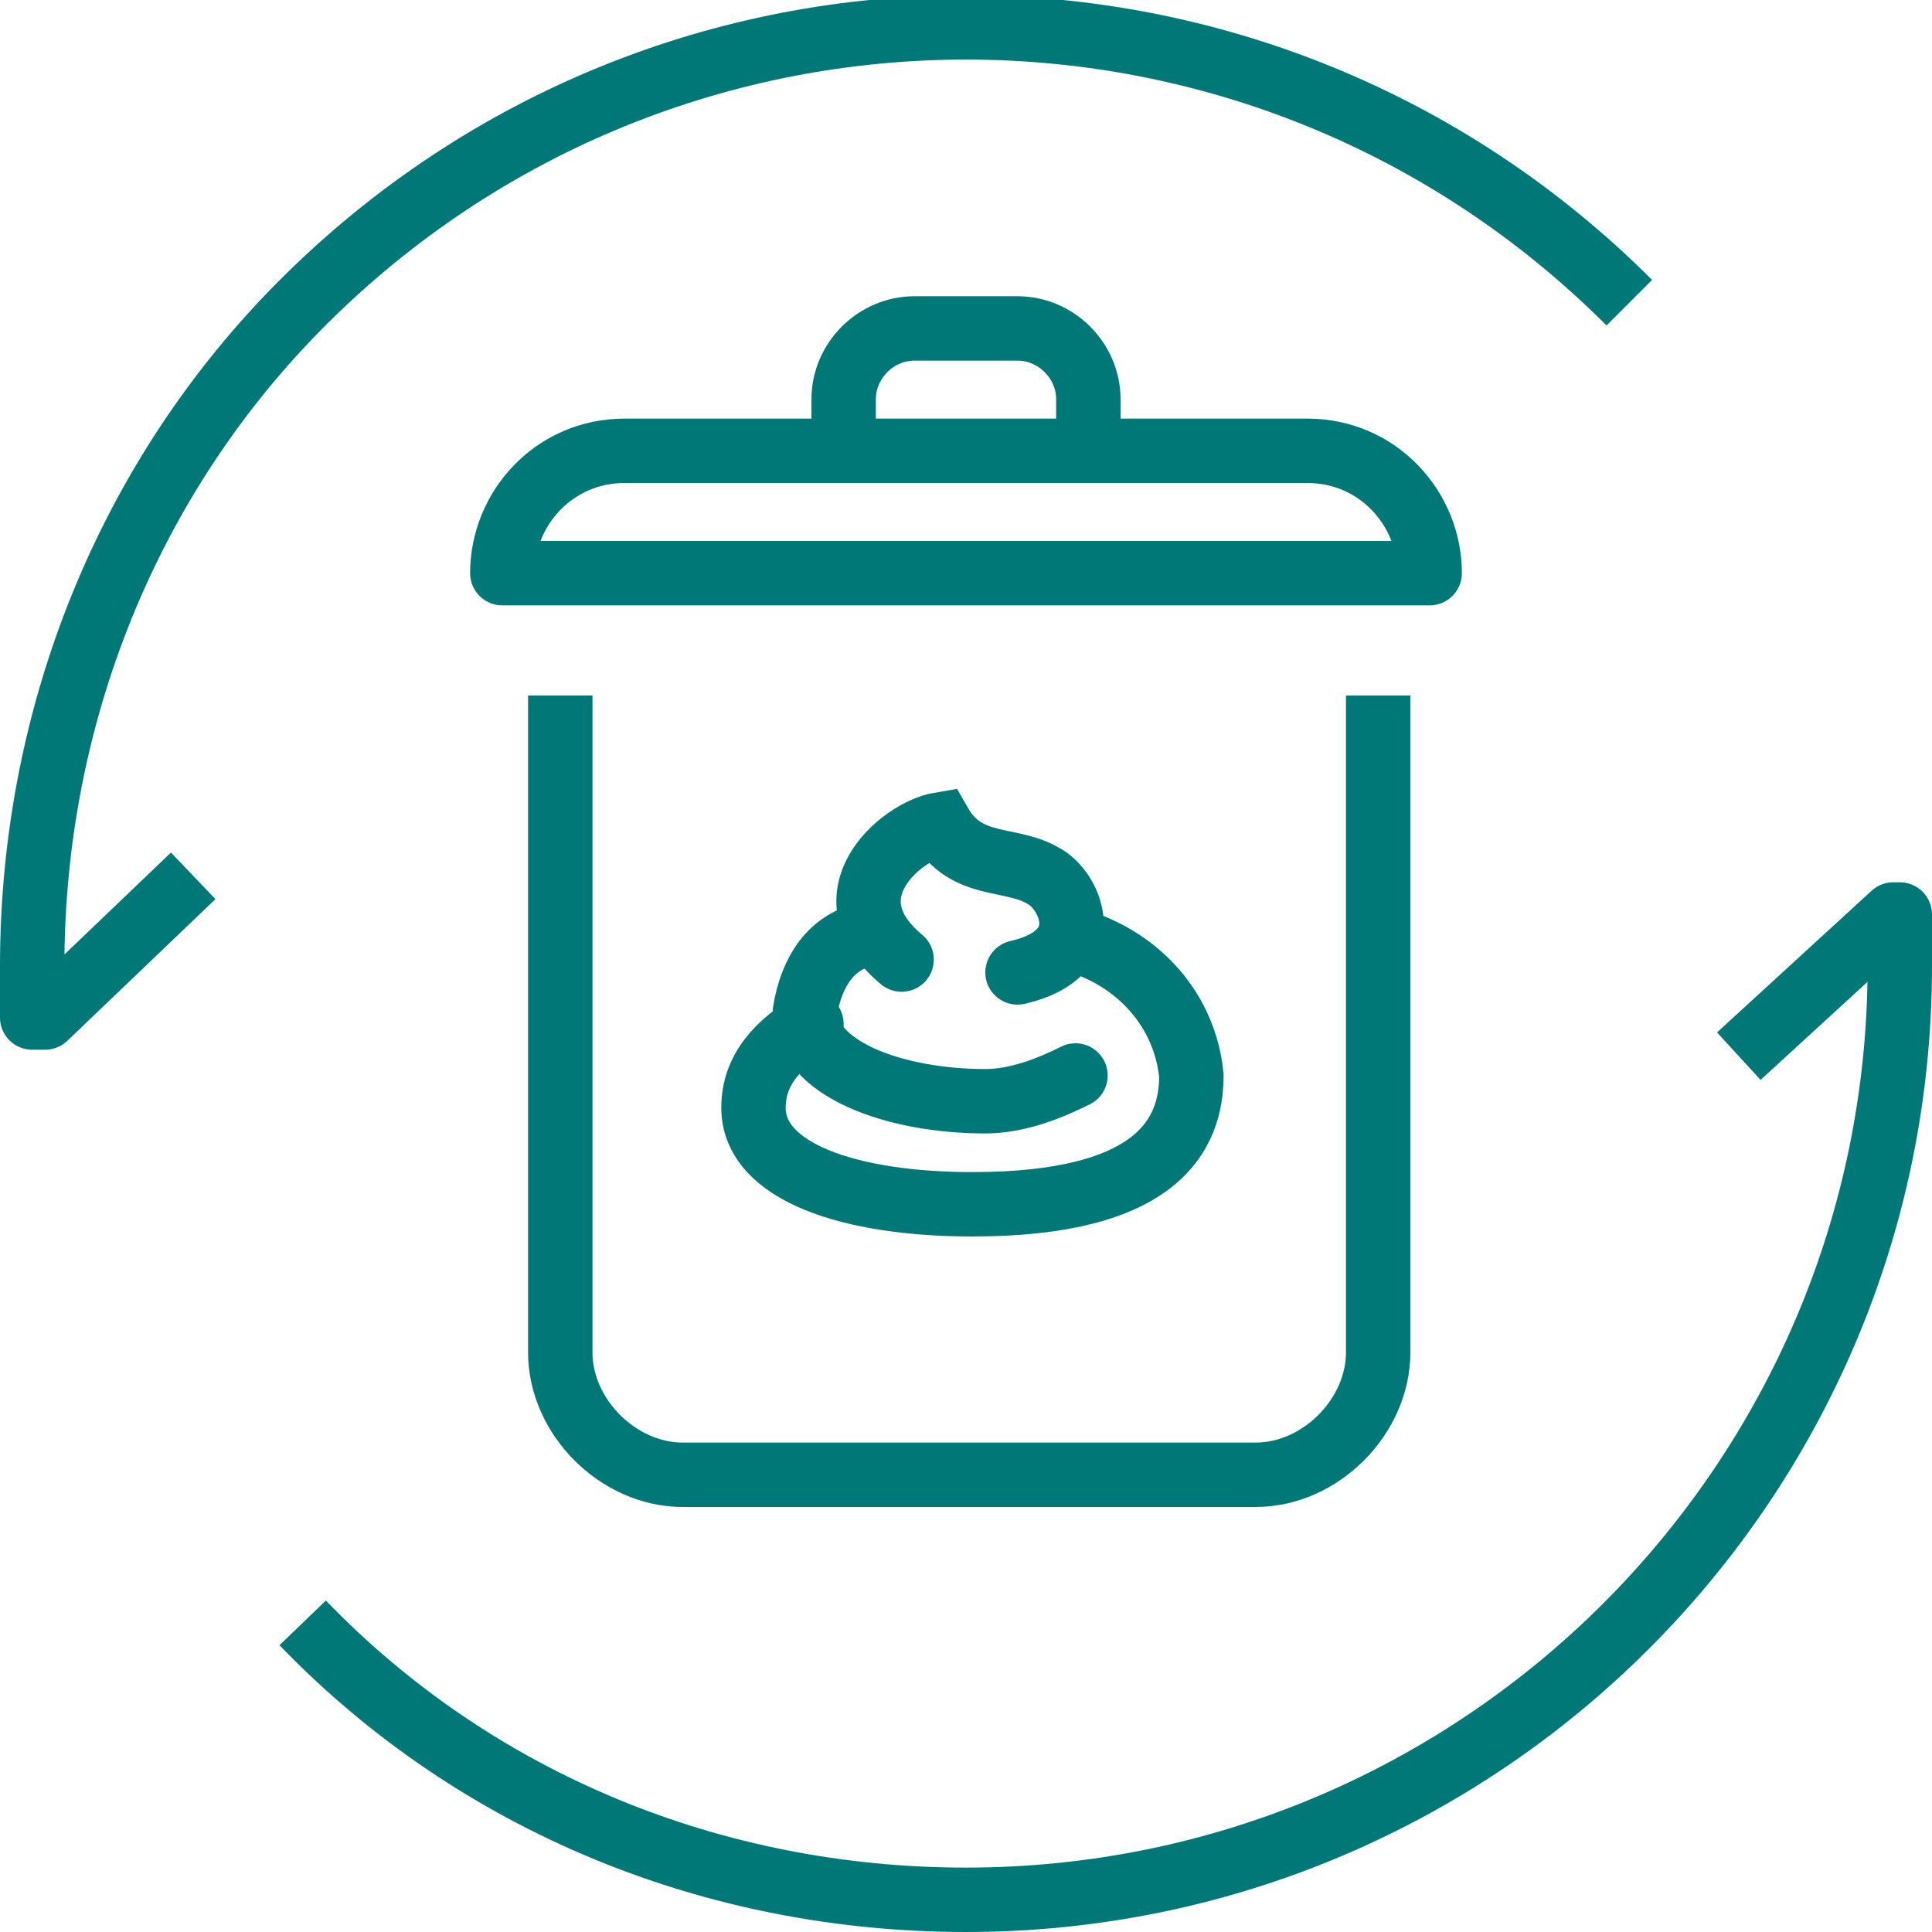 <?xml version="1.0" encoding="utf-8"?>
<!-- Generator: Adobe Illustrator 27.0.0, SVG Export Plug-In . SVG Version: 6.00 Build 0)  -->
<svg version="1.1" id="Ebene_1" xmlns="http://www.w3.org/2000/svg" xmlns:xlink="http://www.w3.org/1999/xlink" x="0px" y="0px"
	 viewBox="0 0 30 30" style="enable-background:new 0 0 30 30;" xml:space="preserve">
<style type="text/css">
	.st0{clip-path:url(#SVGID_00000154413894036538609760000004708328905878783380_);}
	.st1{fill:none;stroke:#007877;stroke-linejoin:round;}
	.st2{fill:none;stroke:#007877;stroke-linecap:round;}
</style>
<g id="Gruppe_212" transform="translate(-1336 -1938)">
	<g id="Gruppe_239" transform="translate(1336 1938)">
		<g>
			<defs>
				<rect id="SVGID_1_" width="30" height="30"/>
			</defs>
			<clipPath id="SVGID_00000026157275386717775380000013819933421801156286_">
				<use xlink:href="#SVGID_1_"  style="overflow:visible;"/>
			</clipPath>
			
				<g id="Gruppe_237" transform="translate(0 0)" style="clip-path:url(#SVGID_00000026157275386717775380000013819933421801156286_);">
				<path id="Pfad_197" class="st1" d="M29.5,15c0,8-6.5,14.5-14.5,14.5c-3.9,0-7.6-1.5-10.3-4.3"/>
				<path id="Pfad_198" class="st1" d="M29.5,15v-0.8h-0.1L27,16.4"/>
				<path id="Pfad_199" class="st1" d="M25.3,4.7C19.6-1,10.4-1,4.7,4.7C2,7.4,0.5,11.1,0.5,15v0.8h0.2L3,13.6"/>
				<path id="Pfad_200" class="st1" d="M21.4,10.8v10.2c0,1-0.9,1.9-1.9,1.9h-8.9c-1,0-1.9-0.9-1.9-1.9V10.8"/>
				<path id="Pfad_201" class="st1" d="M20.3,7H9.7C8.6,7,7.8,7.9,7.8,8.9h14.4C22.2,7.9,21.4,7,20.3,7C20.3,7,20.3,7,20.3,7z"/>
				<path id="Pfad_202" class="st1" d="M13.1,7V6.2c0-0.6,0.5-1.1,1.1-1.1c0,0,0,0,0,0h1.6c0.6,0,1.1,0.5,1.1,1.1c0,0,0,0,0,0V7"/>
				<path id="Pfad_203" class="st2" d="M16.7,16.7c-0.4,0.2-0.9,0.4-1.4,0.4c-1.4,0-2.8-0.5-2.8-1.4c0.1-0.6,0.4-1.1,1-1.2"/>
				<path id="Pfad_204" class="st2" d="M14,14.9c-1.2-1,0-2,0.6-2.1c0.4,0.7,1.1,0.5,1.6,0.8c0.4,0.2,0.9,1.2-0.4,1.5"/>
				<path id="Pfad_205" class="st2" d="M16.7,14.6c1,0.3,1.7,1.1,1.8,2.1c0,0.9-0.5,2-3.4,2c-1.9,0-3.4-0.5-3.4-1.5
					c0-0.6,0.4-1,0.9-1.3"/>
			</g>
		</g>
	</g>
</g>
</svg>
